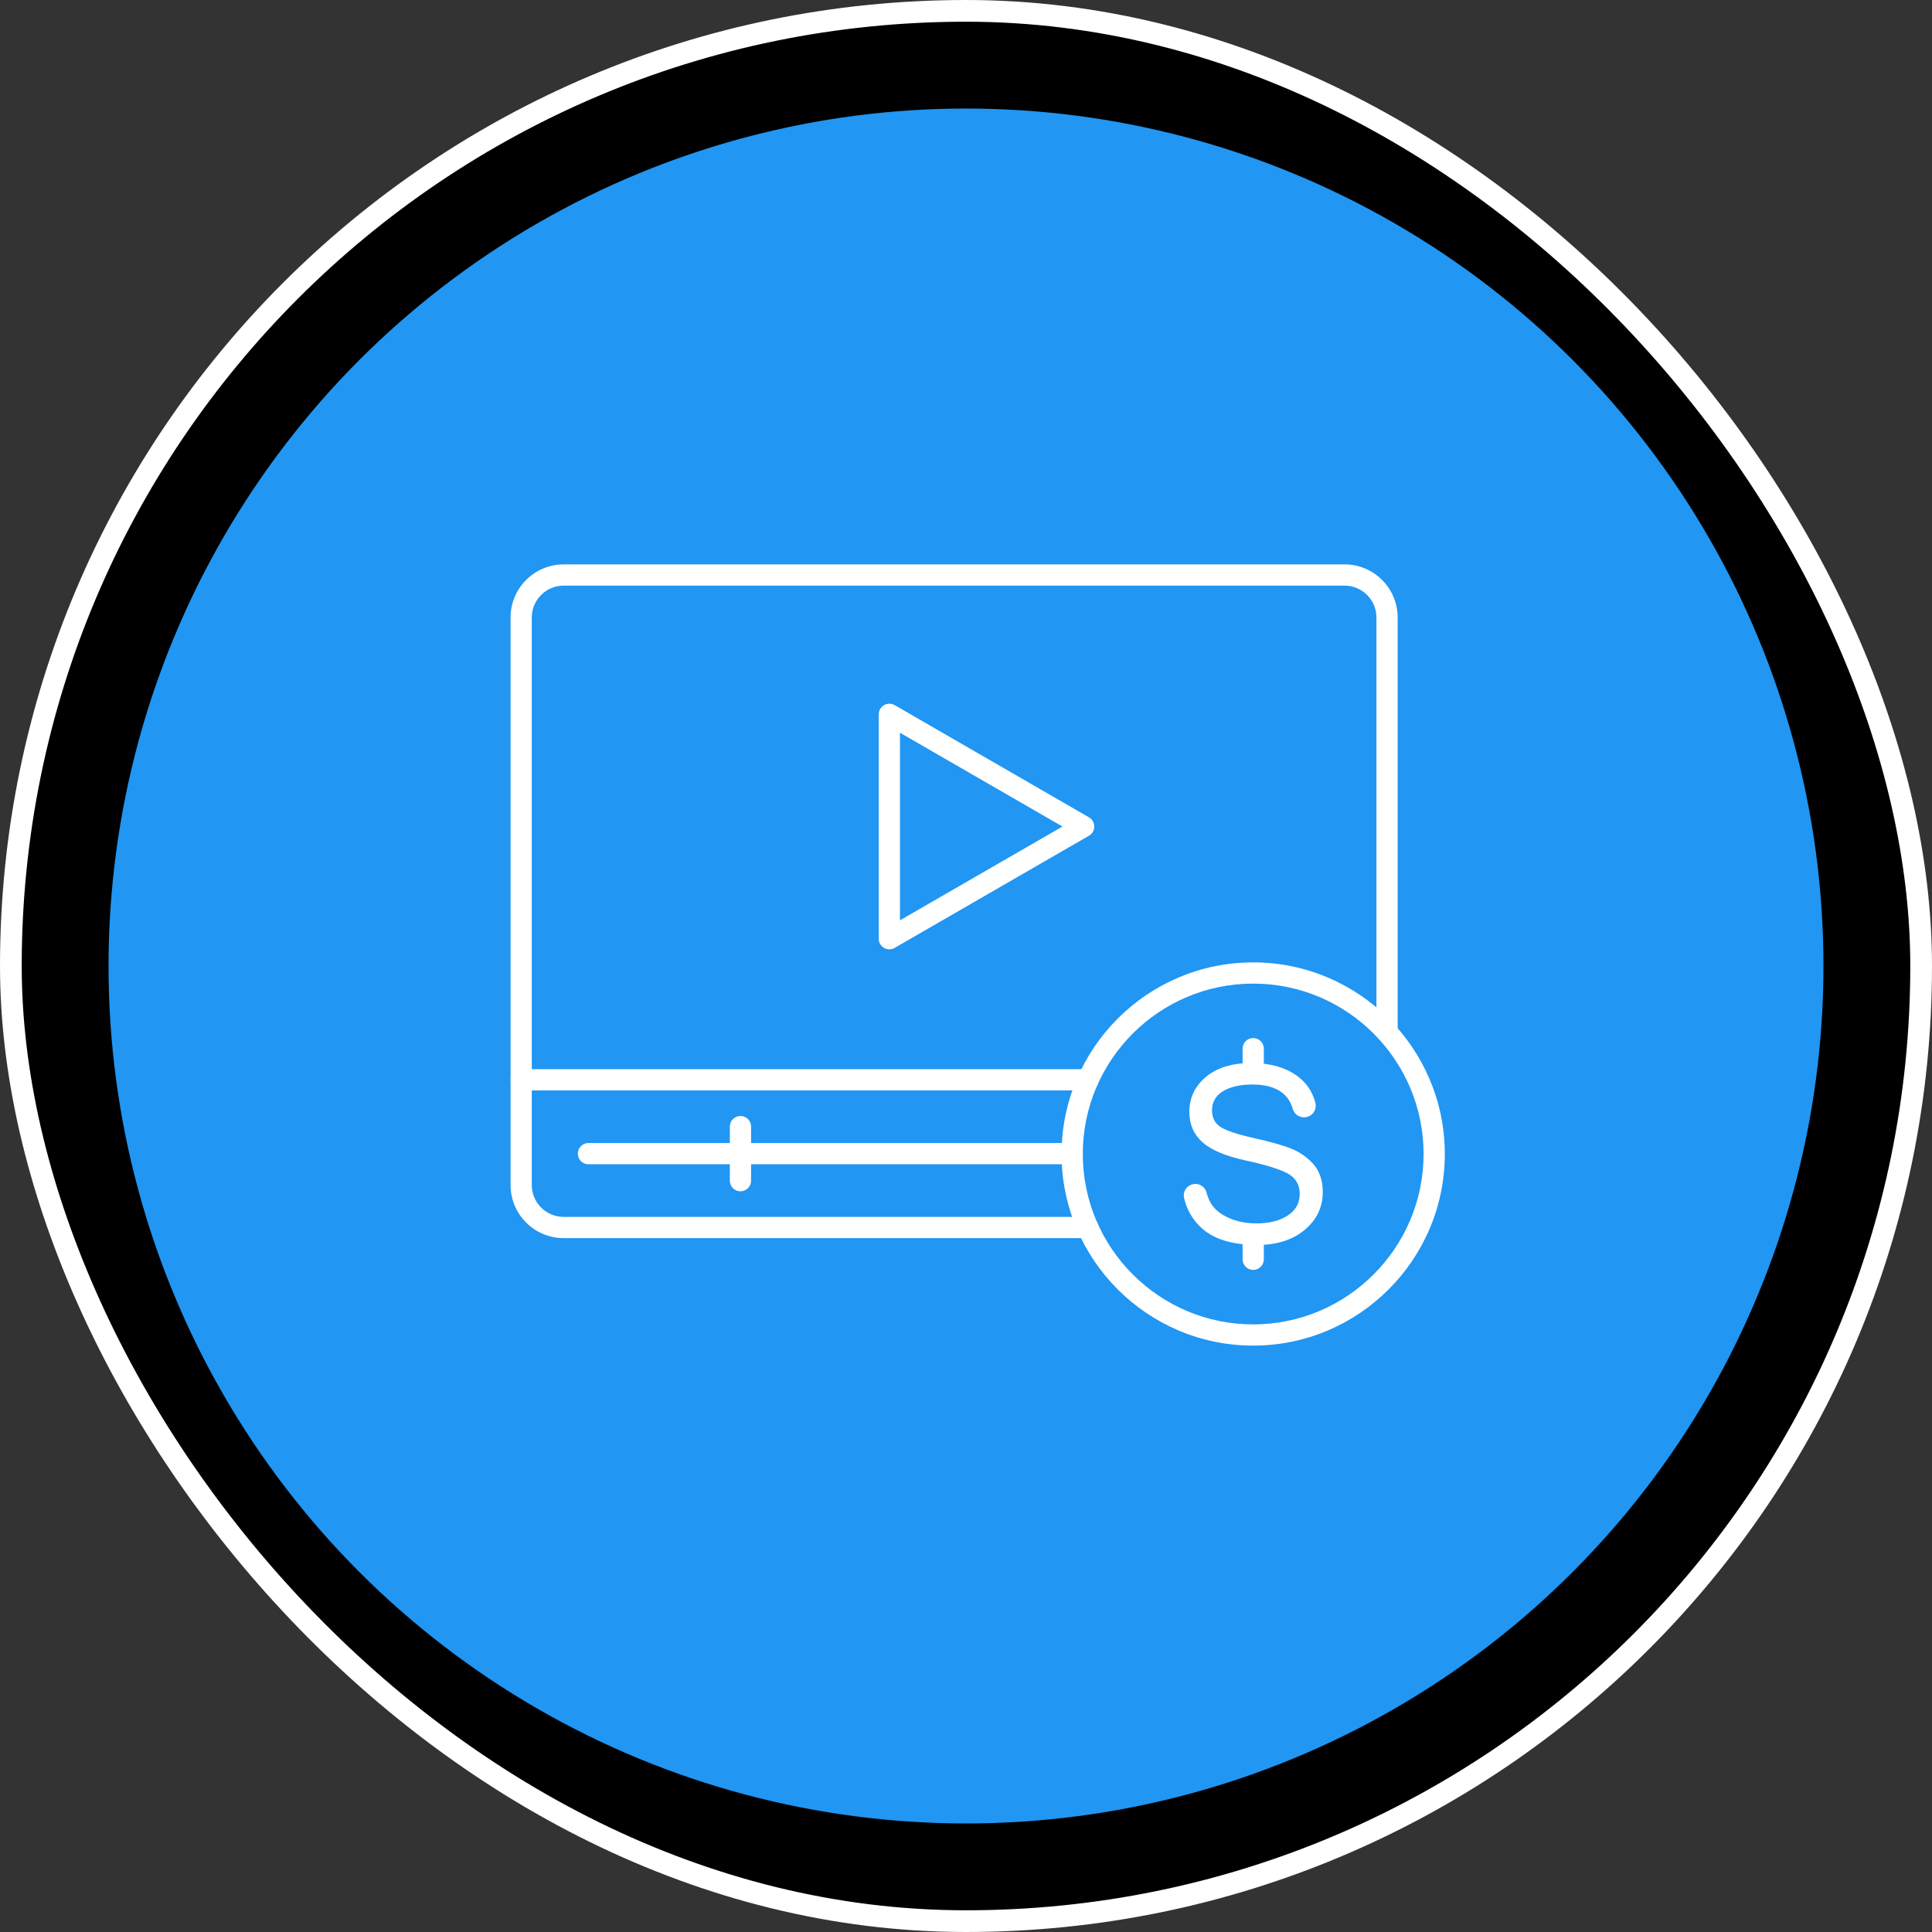 <?xml version="1.0" encoding="UTF-8"?> <svg xmlns="http://www.w3.org/2000/svg" width="89" height="89" viewBox="0 0 89 89" fill="none"><rect x="0" y="0" width="89" height="89" fill="#333333" stroke="none"/><rect x="0.5" y="0.5" width="88" height="88" rx="44" fill="black"></rect><rect x="0.5" y="0.5" width="88" height="88" rx="44" stroke="white"></rect><circle cx="44.5" cy="44.5" r="39.5" fill="#2196F3"></circle><path d="M50.108 57.035H25.964C24.616 57.035 23.52 55.939 23.52 54.591V28.445C23.52 27.097 24.616 26 25.964 26H61.94C63.288 26 64.385 27.097 64.385 28.445V47.547C64.385 47.817 64.166 48.036 63.896 48.036C63.626 48.036 63.407 47.817 63.407 47.547V28.445C63.407 27.636 62.749 26.978 61.94 26.978H25.964C25.155 26.978 24.497 27.636 24.497 28.445V54.591C24.497 55.4 25.155 56.057 25.964 56.057H50.108C50.378 56.057 50.597 56.276 50.597 56.547C50.597 56.817 50.378 57.035 50.108 57.035Z" fill="white"></path><path d="M50.122 50.231H24.009C23.738 50.231 23.52 50.012 23.52 49.742C23.52 49.472 23.738 49.253 24.009 49.253H50.122C50.392 49.253 50.611 49.472 50.611 49.742C50.611 50.012 50.392 50.231 50.122 50.231Z" fill="white"></path><path d="M49.394 53.633H27.106C26.836 53.633 26.617 53.414 26.617 53.144C26.617 52.874 26.836 52.655 27.106 52.655H49.394C49.664 52.655 49.883 52.874 49.883 53.144C49.883 53.414 49.664 53.633 49.394 53.633Z" fill="white"></path><path d="M34.11 54.879C33.84 54.879 33.621 54.66 33.621 54.39V51.898C33.621 51.628 33.84 51.409 34.11 51.409C34.38 51.409 34.599 51.628 34.599 51.898V54.39C34.599 54.66 34.38 54.879 34.11 54.879Z" fill="white"></path><path d="M57.73 61.987C52.862 61.987 48.902 58.028 48.902 53.16C48.902 48.292 52.862 44.333 57.73 44.333C62.597 44.333 66.557 48.292 66.557 53.16C66.557 58.028 62.597 61.987 57.73 61.987ZM57.73 45.311C53.401 45.311 49.88 48.832 49.88 53.16C49.88 57.488 53.401 61.01 57.73 61.01C62.058 61.01 65.579 57.488 65.579 53.16C65.579 48.832 62.058 45.311 57.73 45.311Z" fill="white"></path><path d="M60.934 54.917C60.934 54.369 60.781 53.925 60.478 53.599C60.177 53.273 59.81 53.03 59.387 52.876C58.965 52.722 58.415 52.57 57.751 52.424C57.002 52.256 56.489 52.085 56.226 51.916C55.965 51.75 55.833 51.492 55.833 51.15C55.833 50.765 56.005 50.467 56.343 50.265C56.685 50.062 57.134 49.959 57.68 49.959C58.283 49.959 58.752 50.088 59.075 50.344C59.304 50.525 59.465 50.775 59.553 51.085C59.623 51.331 59.856 51.488 60.121 51.468C60.278 51.455 60.42 51.374 60.512 51.246C60.603 51.117 60.633 50.955 60.594 50.801C60.467 50.311 60.202 49.908 59.807 49.604C59.262 49.183 58.531 48.97 57.636 48.97C56.762 48.97 56.062 49.184 55.555 49.607C55.047 50.03 54.789 50.574 54.789 51.222C54.789 51.792 54.993 52.263 55.395 52.621C55.795 52.978 56.459 53.258 57.366 53.454C58.269 53.649 58.921 53.849 59.303 54.05C59.682 54.248 59.873 54.568 59.873 55C59.873 55.421 59.695 55.745 59.327 55.99C58.962 56.233 58.477 56.357 57.884 56.357C57.251 56.357 56.703 56.208 56.256 55.915C55.91 55.689 55.689 55.369 55.58 54.936C55.521 54.703 55.312 54.539 55.071 54.539C55.054 54.539 55.038 54.54 55.021 54.542C54.865 54.555 54.724 54.635 54.632 54.76C54.543 54.881 54.511 55.033 54.544 55.178C54.667 55.73 54.945 56.205 55.37 56.587C55.934 57.094 56.794 57.351 57.928 57.351C58.816 57.351 59.547 57.118 60.099 56.659C60.653 56.199 60.934 55.613 60.934 54.917Z" fill="white"></path><path d="M57.731 58.501C57.461 58.501 57.242 58.282 57.242 58.012V57.259C57.242 56.989 57.461 56.77 57.731 56.77C58.001 56.77 58.22 56.989 58.22 57.259V58.012C58.22 58.282 58.001 58.501 57.731 58.501Z" fill="white"></path><path d="M57.731 49.549C57.461 49.549 57.242 49.33 57.242 49.06V48.309C57.242 48.038 57.461 47.819 57.731 47.819C58.001 47.819 58.22 48.038 58.22 48.309V49.06C58.22 49.33 58.001 49.549 57.731 49.549Z" fill="white"></path><path d="M40.969 43.732C40.885 43.732 40.801 43.71 40.725 43.666C40.574 43.579 40.48 43.418 40.48 43.243V32.907C40.48 32.732 40.574 32.571 40.725 32.483C40.876 32.396 41.063 32.396 41.214 32.483L50.165 37.651C50.317 37.739 50.41 37.9 50.41 38.075C50.41 38.249 50.317 38.411 50.165 38.498L41.214 43.666C41.138 43.71 41.054 43.732 40.969 43.732ZM41.458 33.754V42.396L48.943 38.075L41.458 33.754Z" fill="white"></path></svg> 